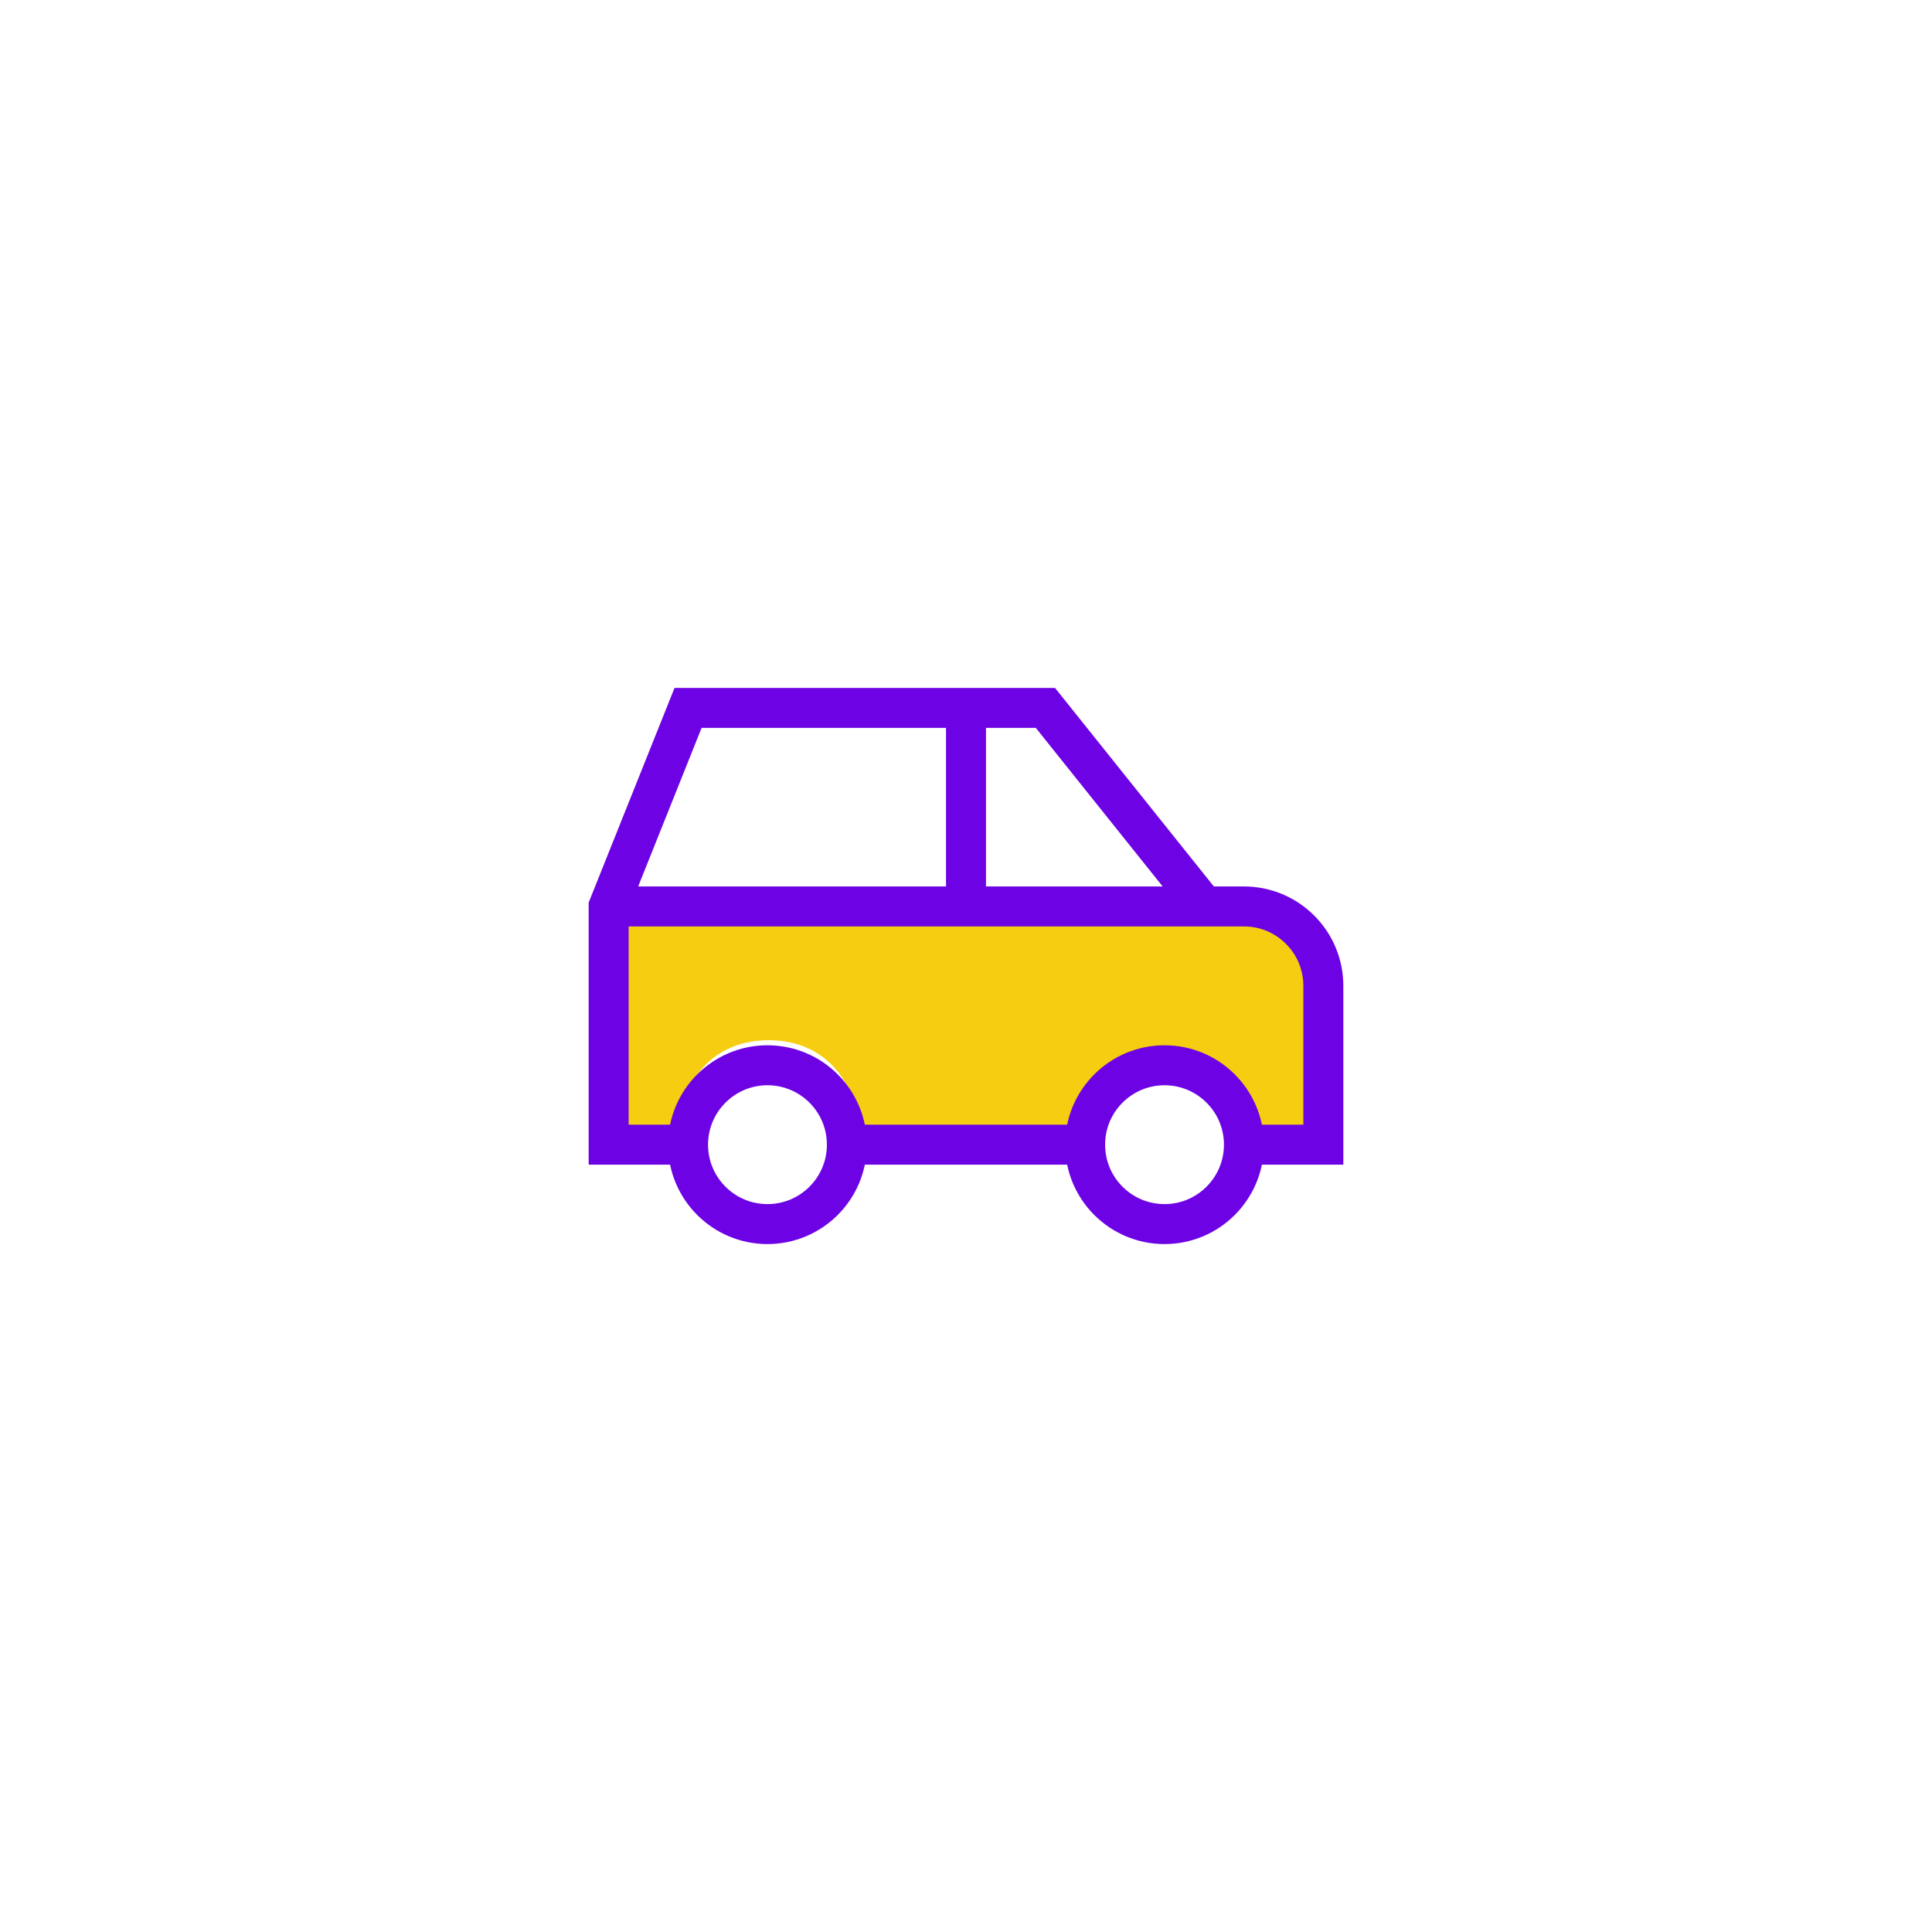 <svg xmlns="http://www.w3.org/2000/svg" xmlns:xlink="http://www.w3.org/1999/xlink" viewBox="0 0 145 145"><defs><style>      .cls-1 {        fill: #f6cd10;      }      .cls-2 {        fill: none;        stroke: #6d02e4;        stroke-miterlimit: 10;        stroke-width: 3px;      }      .cls-3 {        fill: #fff;        filter: url(#drop-shadow-1);      }    </style><filter id="drop-shadow-1" x="1.23" y="1.97" width="144" height="143" filterUnits="userSpaceOnUse"><feGaussianBlur stdDeviation="2"></feGaussianBlur></filter></defs><g><g id="Layer_1"><g><path class="cls-3" d="M72.5,7.04C36.41,7.04,7.04,36.41,7.04,72.5s29.36,65.46,65.46,65.46,65.46-29.36,65.46-65.46S108.59,7.04,72.5,7.04Z"></path><path class="cls-1" d="M93.15,68.03h-47.05v17.88h4.92c-.41-3.75,1.81-7.84,6.67-7.84s7.08,4.1,6.67,7.84h17.12c.05-3.09,2.06-6.15,6.04-6.15s6,3.06,6.04,6.15h4.71v-12.76c0-2.82-2.29-5.11-5.11-5.11Z"></path><g><path class="cls-2" d="M51.64,85.91c0,3.29,2.67,5.96,5.96,5.96s5.96-2.67,5.96-5.96-2.67-5.96-5.96-5.96-5.96,2.67-5.96,5.96"></path><path class="cls-2" d="M81.44,85.91c0,3.29,2.67,5.96,5.96,5.96s5.96-2.67,5.96-5.96-2.67-5.96-5.96-5.96-5.96,2.67-5.96,5.96"></path><path class="cls-2" d="M51.64,85.91h-5.96v-17.88l5.96-14.9h26.82l11.92,14.9h2.98c3.29,0,5.96,2.67,5.96,5.96v11.92h-5.96M81.44,85.91h-17.88M45.69,68.03h44.69M72.5,68.03v-14.9"></path></g></g></g></g></svg>